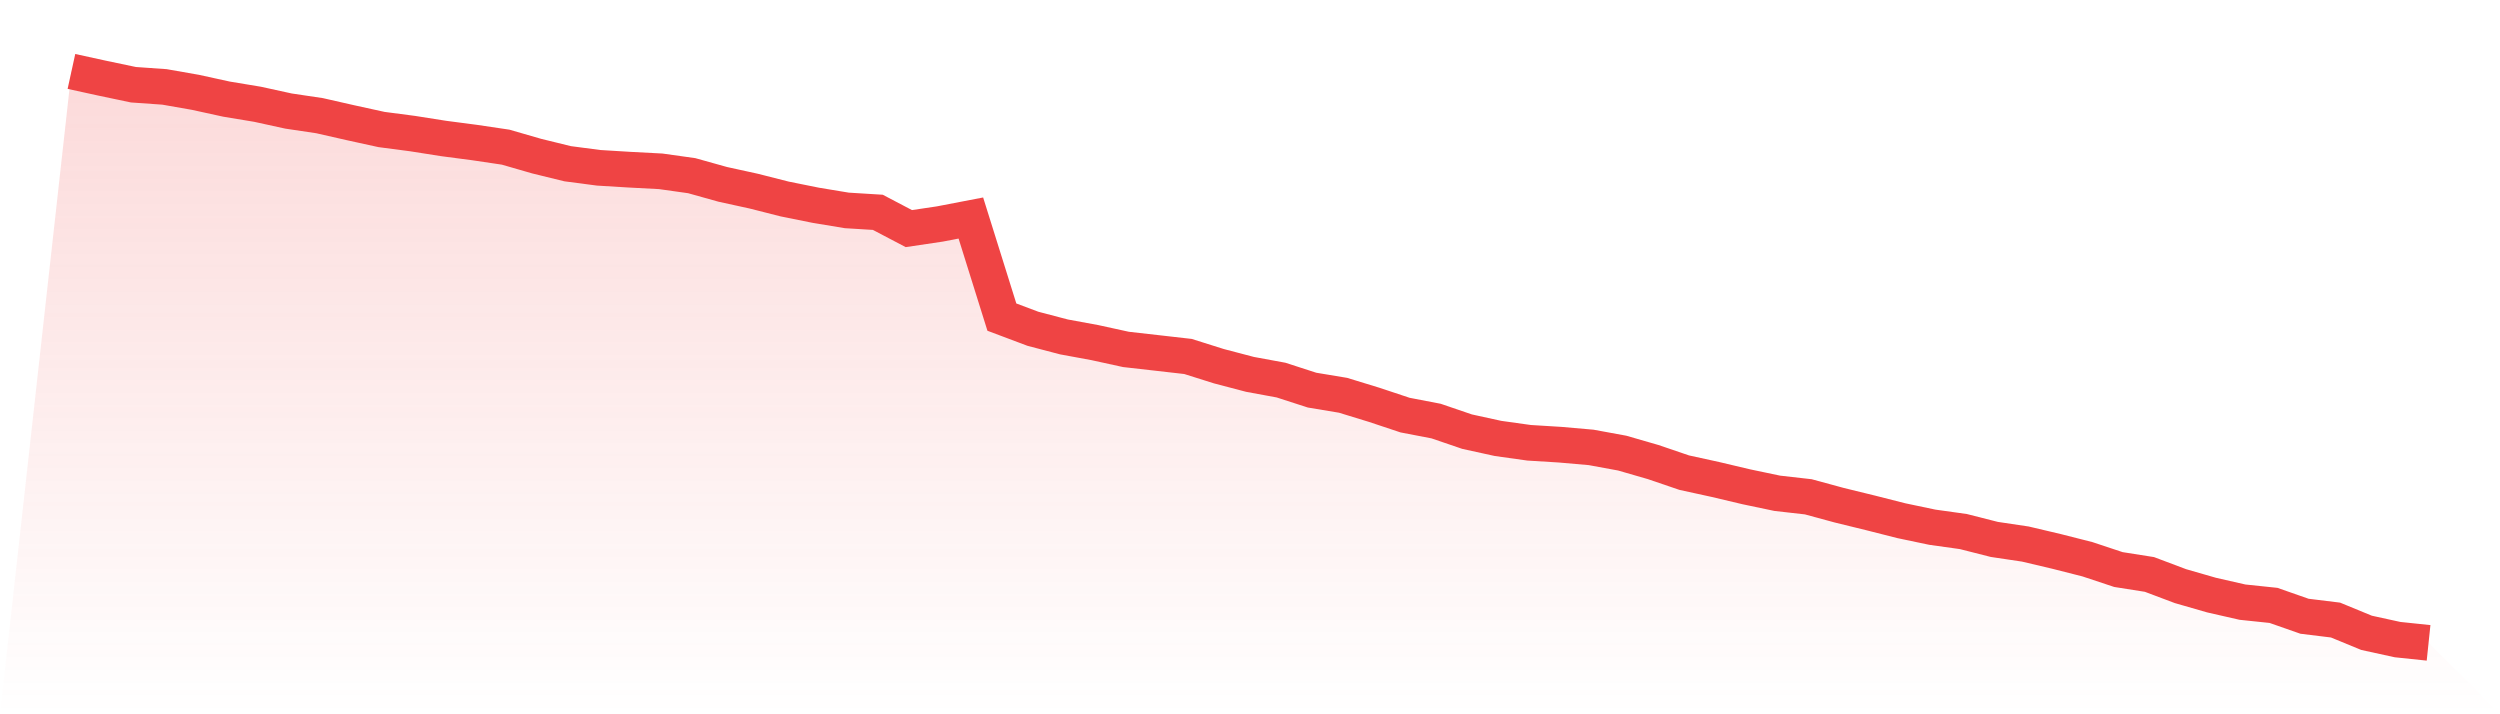 <svg viewBox="0 0 140 40" xmlns="http://www.w3.org/2000/svg">
<defs>
<linearGradient id="gradient" x1="0" x2="0" y1="0" y2="1">
<stop offset="0%" stop-color="#ef4444" stop-opacity="0.2"/>
<stop offset="100%" stop-color="#ef4444" stop-opacity="0"/>
</linearGradient>
</defs>
<path d="M4,4 L4,4 L5.737,4.38 L7.474,4.745 L9.211,4.867 L10.947,5.171 L12.684,5.551 L14.421,5.839 L16.158,6.219 L17.895,6.478 L19.632,6.873 L21.368,7.253 L23.105,7.481 L24.842,7.755 L26.579,7.983 L28.316,8.241 L30.053,8.743 L31.789,9.169 L33.526,9.397 L35.263,9.503 L37,9.594 L38.737,9.838 L40.474,10.324 L42.211,10.704 L43.947,11.145 L45.684,11.495 L47.421,11.783 L49.158,11.89 L50.895,12.802 L52.632,12.543 L54.368,12.209 L56.105,17.758 L57.842,18.411 L59.579,18.867 L61.316,19.187 L63.053,19.567 L64.789,19.764 L66.526,19.962 L68.263,20.509 L70,20.965 L71.737,21.285 L73.474,21.847 L75.211,22.136 L76.947,22.668 L78.684,23.246 L80.421,23.58 L82.158,24.173 L83.895,24.553 L85.632,24.796 L87.368,24.903 L89.105,25.055 L90.842,25.374 L92.579,25.876 L94.316,26.468 L96.053,26.848 L97.789,27.259 L99.526,27.624 L101.263,27.821 L103,28.293 L104.737,28.718 L106.474,29.159 L108.211,29.524 L109.947,29.767 L111.684,30.208 L113.421,30.467 L115.158,30.877 L116.895,31.318 L118.632,31.895 L120.368,32.169 L122.105,32.823 L123.842,33.324 L125.579,33.72 L127.316,33.902 L129.053,34.51 L130.789,34.723 L132.526,35.438 L134.263,35.818 L136,36 L140,40 L0,40 z" fill="url(#gradient)"/>
<path d="M4,4 L4,4 L5.737,4.38 L7.474,4.745 L9.211,4.867 L10.947,5.171 L12.684,5.551 L14.421,5.839 L16.158,6.219 L17.895,6.478 L19.632,6.873 L21.368,7.253 L23.105,7.481 L24.842,7.755 L26.579,7.983 L28.316,8.241 L30.053,8.743 L31.789,9.169 L33.526,9.397 L35.263,9.503 L37,9.594 L38.737,9.838 L40.474,10.324 L42.211,10.704 L43.947,11.145 L45.684,11.495 L47.421,11.783 L49.158,11.89 L50.895,12.802 L52.632,12.543 L54.368,12.209 L56.105,17.758 L57.842,18.411 L59.579,18.867 L61.316,19.187 L63.053,19.567 L64.789,19.764 L66.526,19.962 L68.263,20.509 L70,20.965 L71.737,21.285 L73.474,21.847 L75.211,22.136 L76.947,22.668 L78.684,23.246 L80.421,23.58 L82.158,24.173 L83.895,24.553 L85.632,24.796 L87.368,24.903 L89.105,25.055 L90.842,25.374 L92.579,25.876 L94.316,26.468 L96.053,26.848 L97.789,27.259 L99.526,27.624 L101.263,27.821 L103,28.293 L104.737,28.718 L106.474,29.159 L108.211,29.524 L109.947,29.767 L111.684,30.208 L113.421,30.467 L115.158,30.877 L116.895,31.318 L118.632,31.895 L120.368,32.169 L122.105,32.823 L123.842,33.324 L125.579,33.72 L127.316,33.902 L129.053,34.51 L130.789,34.723 L132.526,35.438 L134.263,35.818 L136,36" fill="none" stroke="#ef4444" stroke-width="2"/>
</svg>